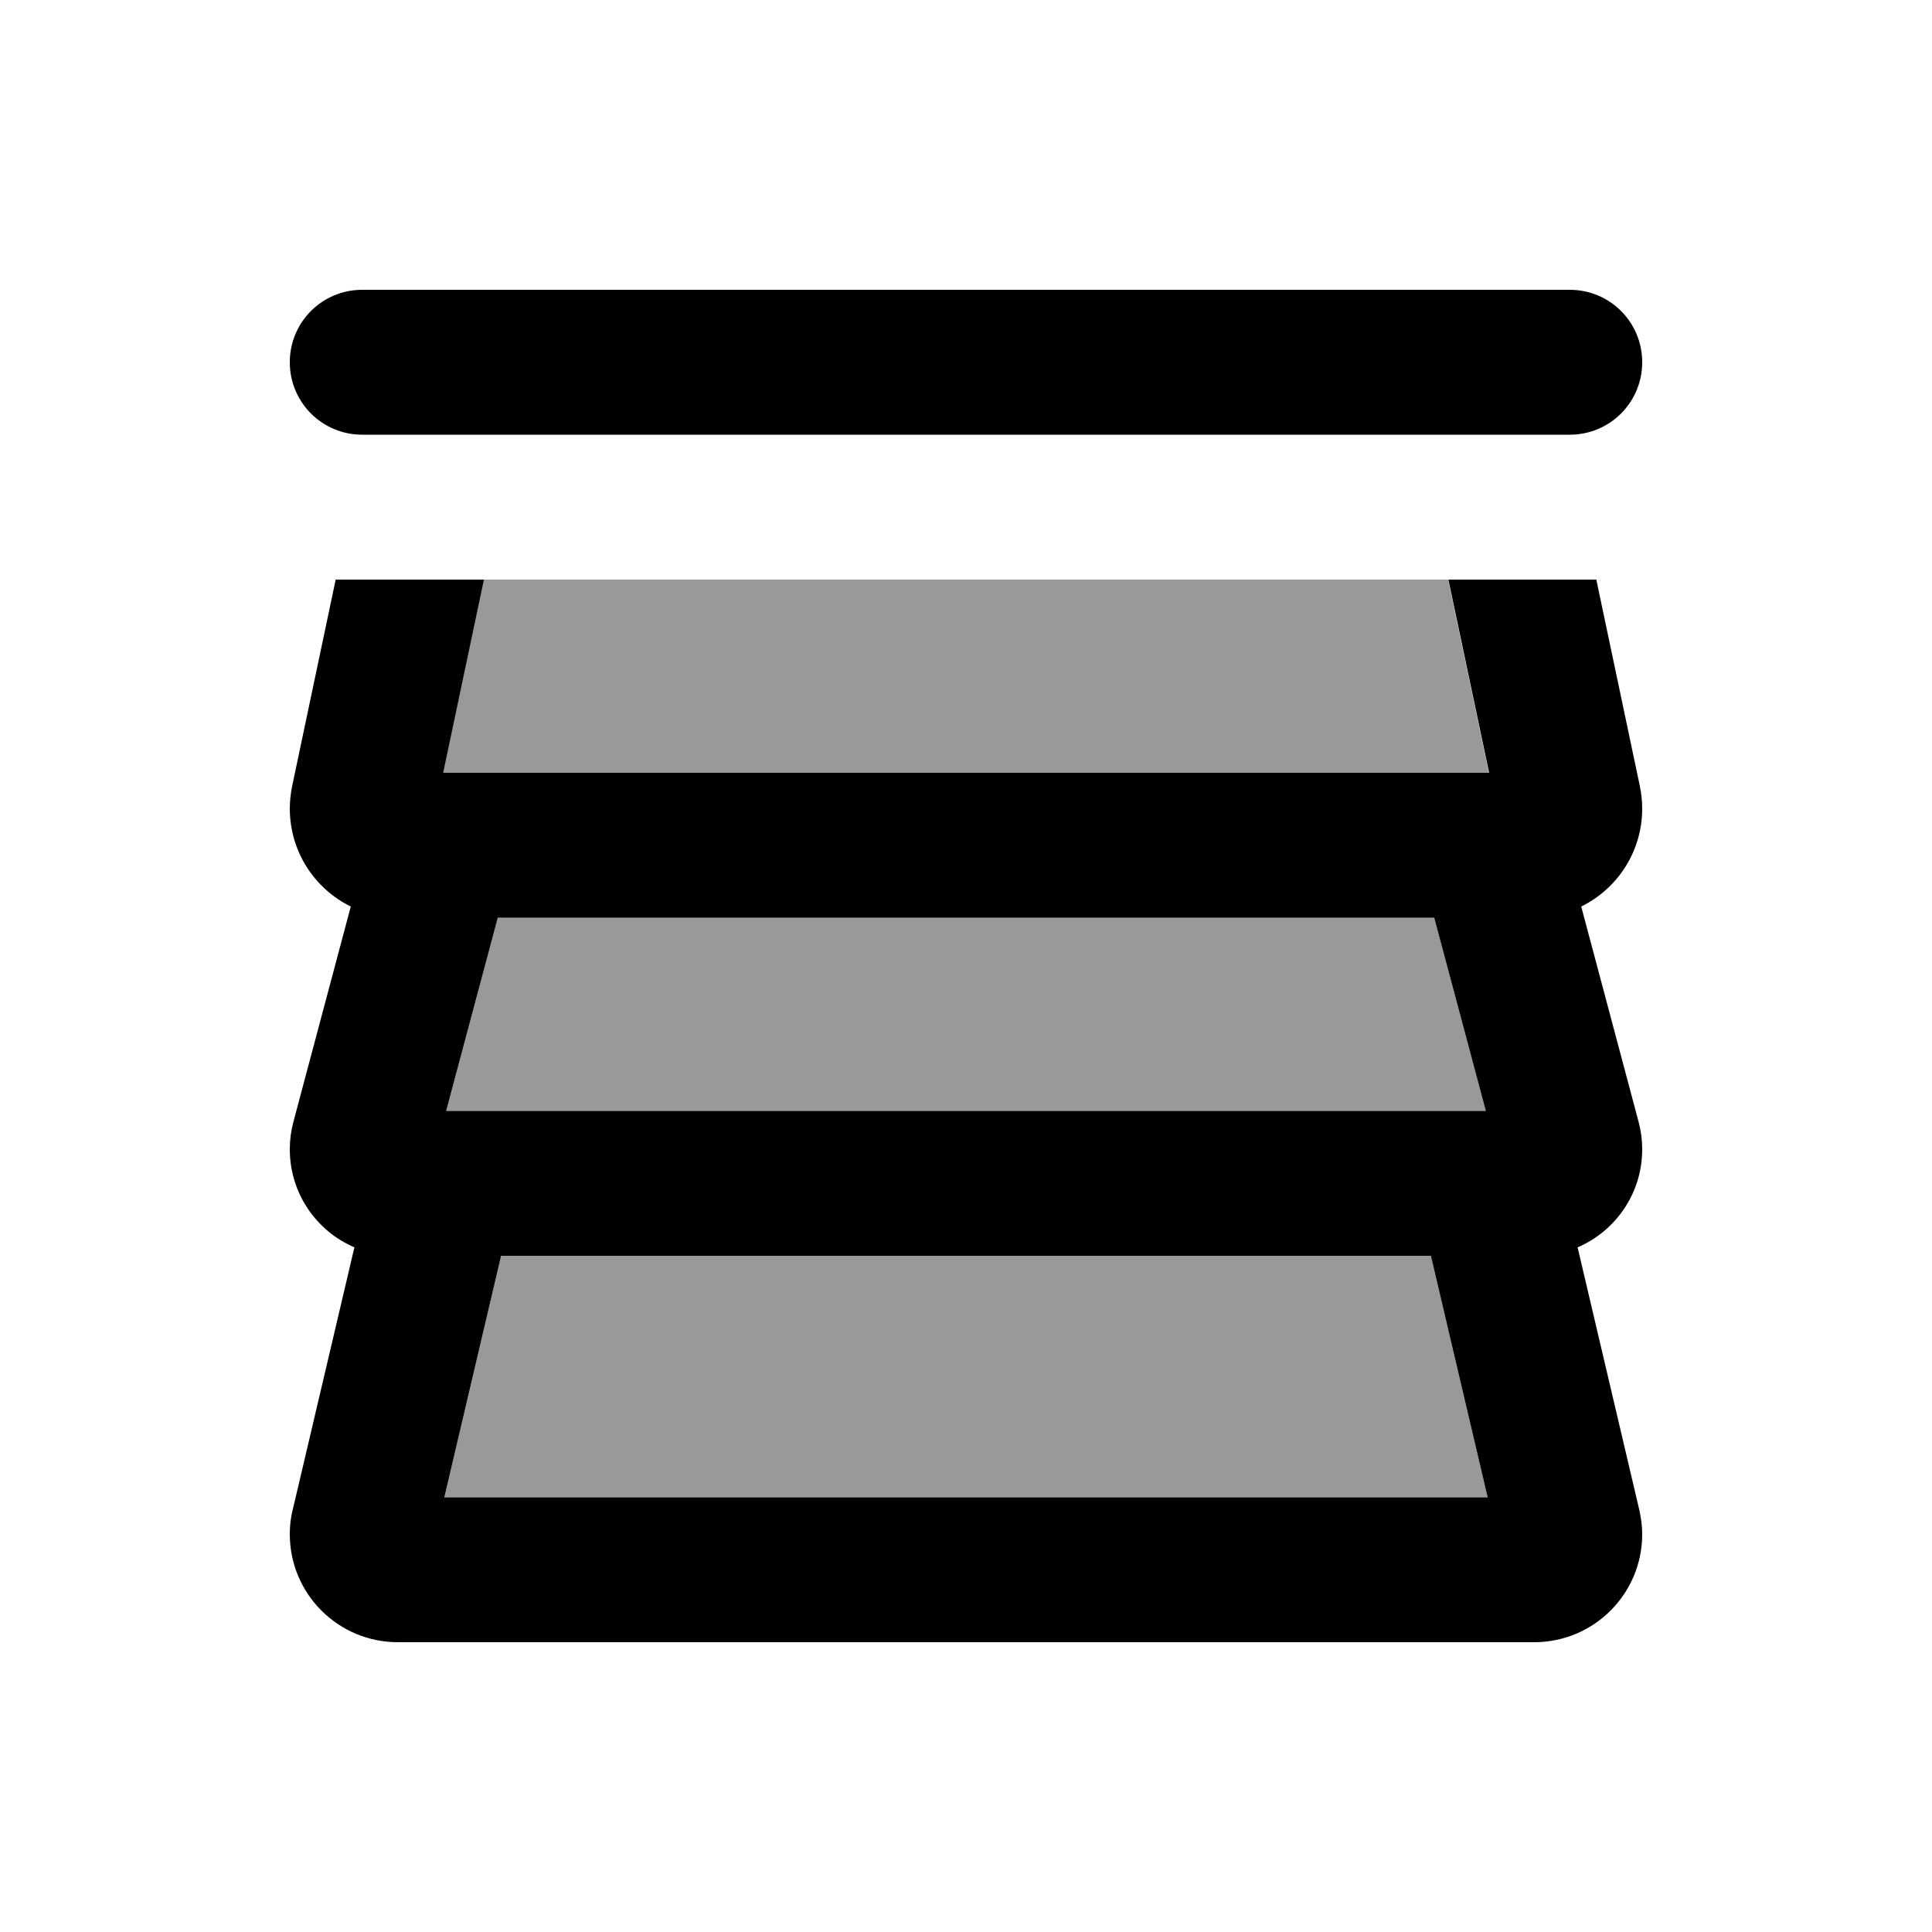 <svg xmlns="http://www.w3.org/2000/svg" viewBox="0 0 640 640"><!--! Font Awesome Pro 7.1.0 by @fontawesome - https://fontawesome.com License - https://fontawesome.com/license (Commercial License) Copyright 2025 Fonticons, Inc. --><path opacity=".4" fill="currentColor" d="M146.7 256L493.2 256L479.7 192L160.1 192L146.6 256zM147.2 496L492.8 496L474 416L166 416L147.2 496zM147.8 368L492.2 368L475.1 304L164.9 304L147.8 368z"/><path fill="currentColor" d="M120 96L520 96C533.3 96 544 106.7 544 120C544 133.3 533.3 144 520 144L120 144C106.7 144 96 133.3 96 120C96 106.7 106.7 96 120 96zM96.8 260.3L111.2 192L160.3 192L146.8 256L493.3 256L479.8 192L528.8 192L543.2 260.3C543.7 262.8 544 265.3 544 267.8C544 282.1 535.8 294.4 523.8 300.3L542.8 371.6C543.6 374.6 544 377.6 544 380.7C544 395.3 535.2 407.8 522.6 413.2L543 500C543.6 502.7 544 505.4 544 508.2C544 528 528 544 508.2 544L131.8 544C112 544 96 528 96 508.2C96 505.4 96.3 502.6 97 500L117.4 413.2C104.8 407.8 96 395.3 96 380.7C96 377.6 96.4 374.6 97.2 371.6L116.2 300.3C104.2 294.4 96 282.1 96 267.8C96 265.3 96.3 262.8 96.8 260.3zM166 416L147.2 496L492.8 496L474 416L166 416zM475.1 304L164.9 304L147.8 368L492.2 368L475.1 304z"/></svg>